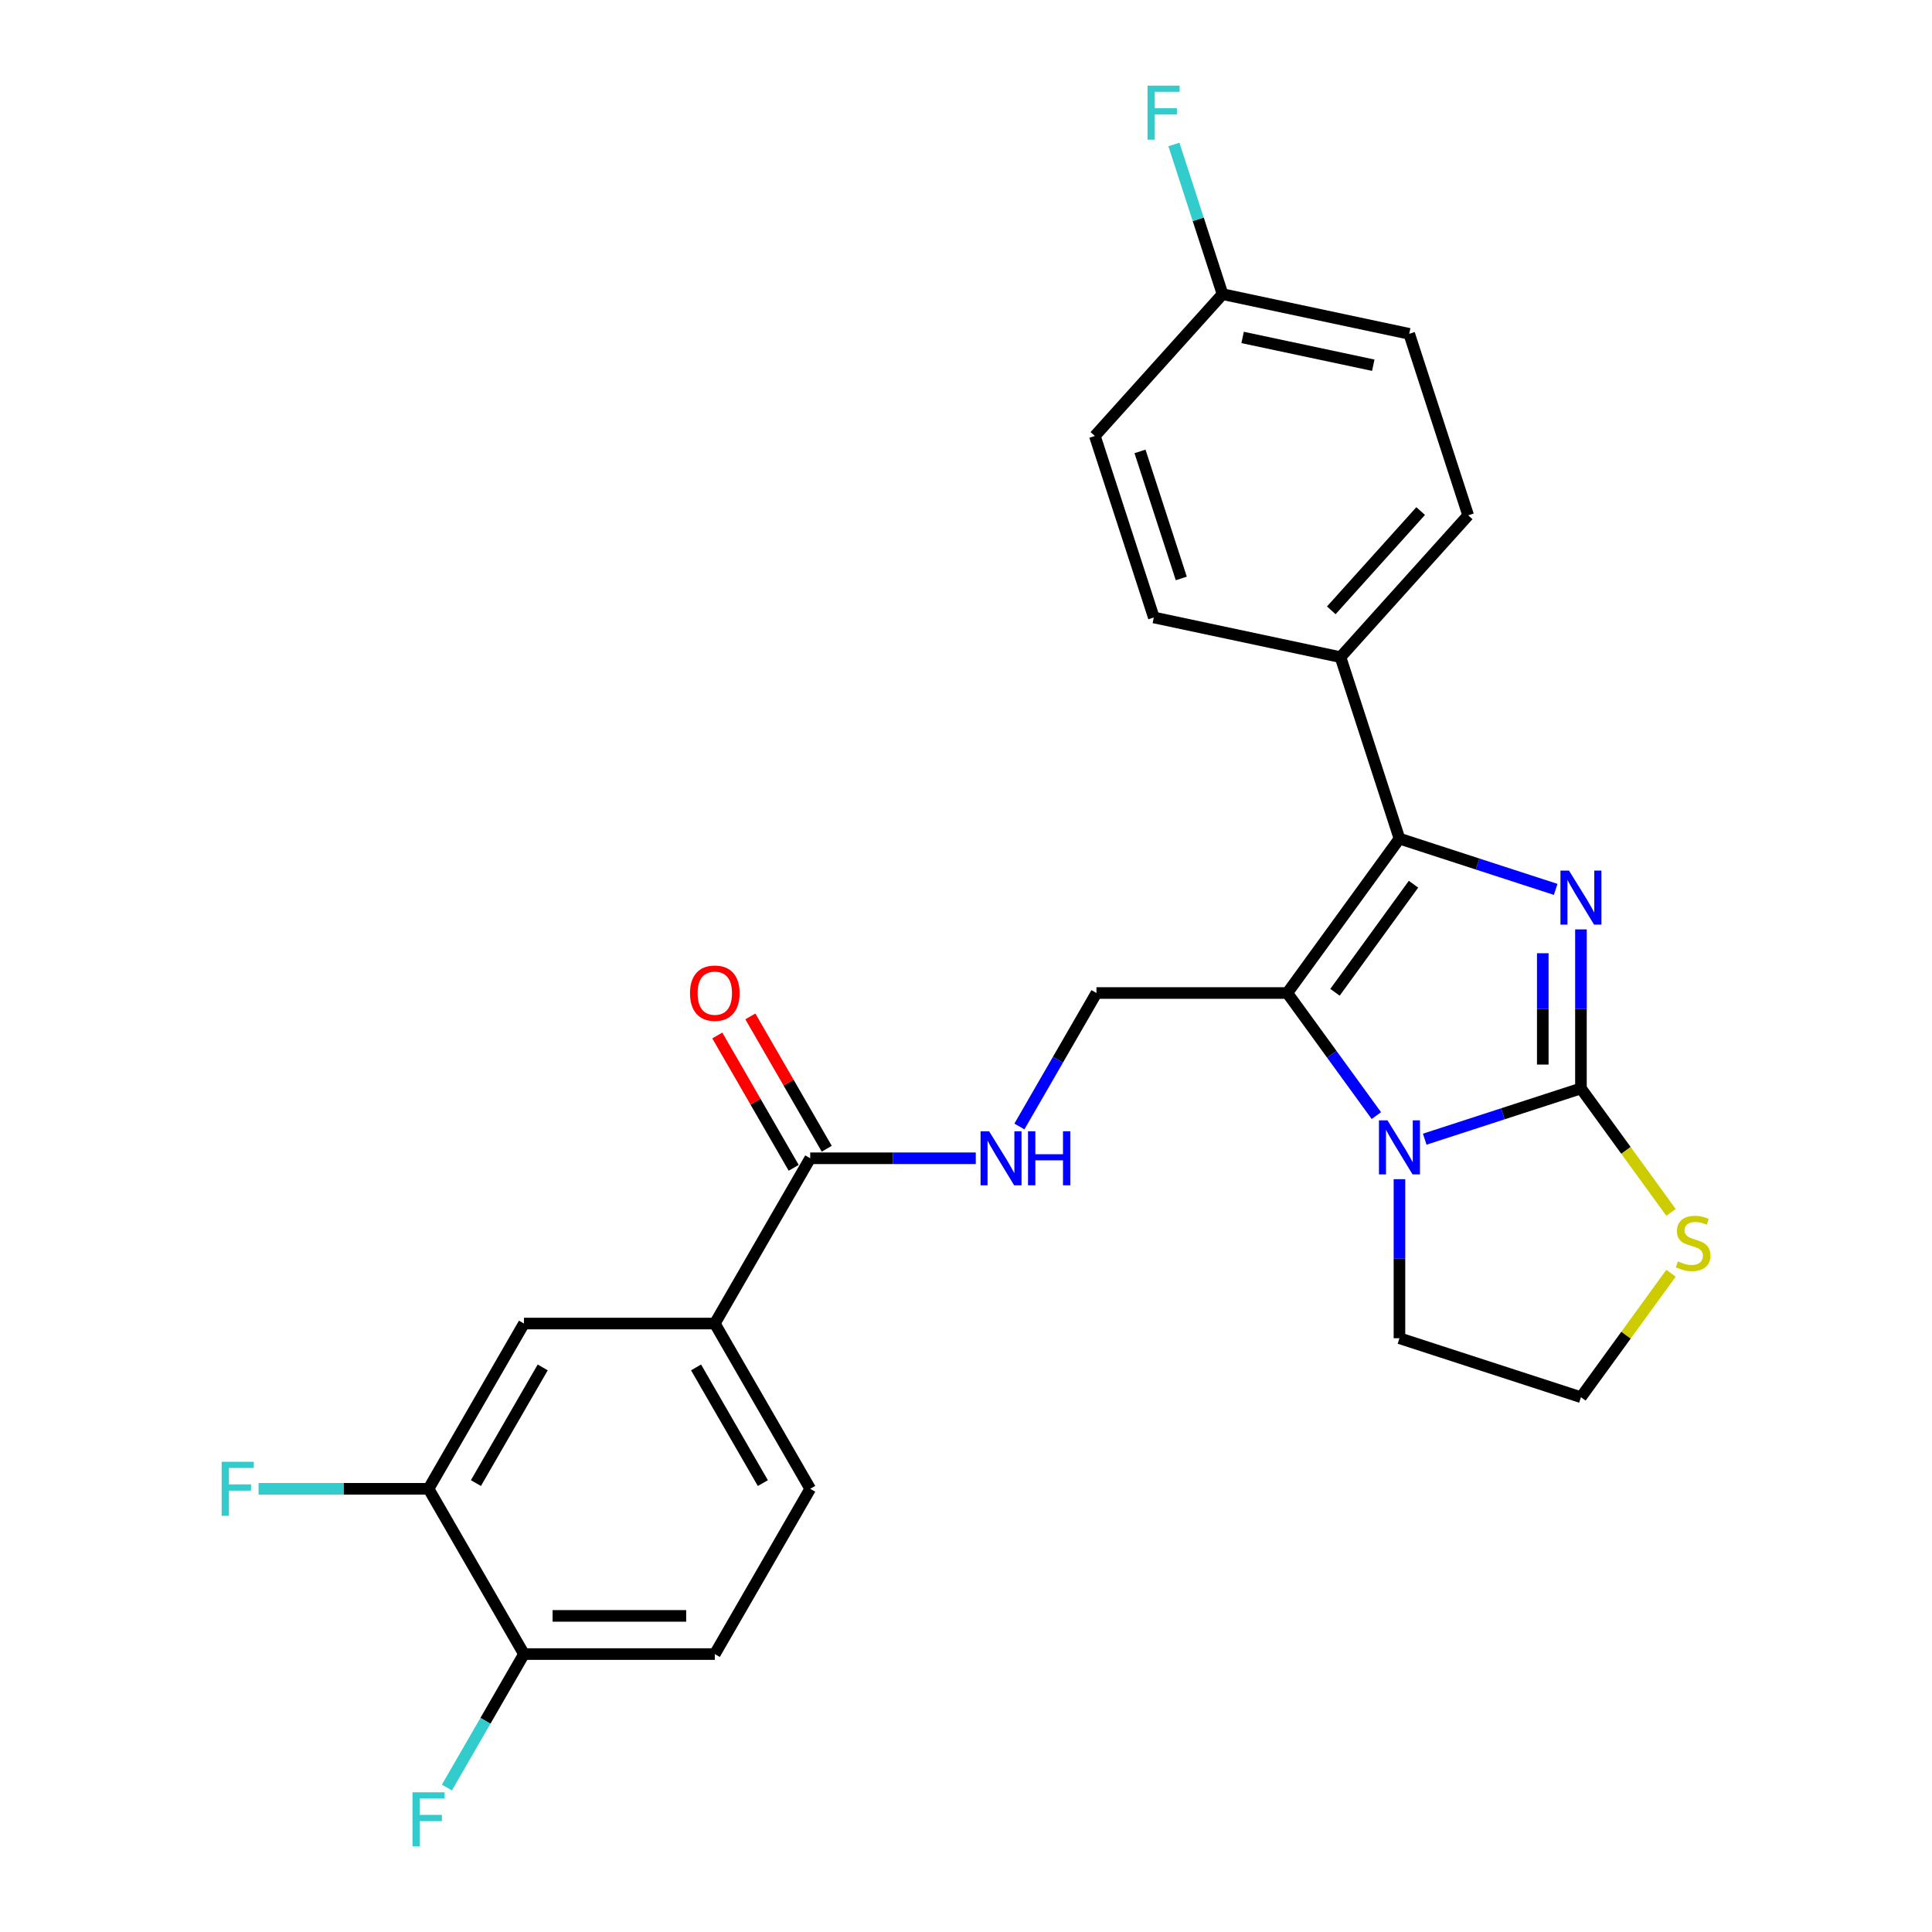 <?xml version='1.0' encoding='iso-8859-1'?>
<svg version='1.1' baseProfile='full'
              xmlns='http://www.w3.org/2000/svg'
                      xmlns:rdkit='http://www.rdkit.org/xml'
                      xmlns:xlink='http://www.w3.org/1999/xlink'
                  xml:space='preserve'
width='1000px' height='1000px' viewBox='0 0 1000 1000'>
<!-- END OF HEADER -->
<rect style='opacity:1.0;fill:#FFFFFF;stroke:none' width='1000' height='1000' x='0' y='0'> </rect>
<path class='bond-0' d='M 818.296,481.051 L 818.296,522.21' style='fill:none;fill-rule:evenodd;stroke:#0000FF;stroke-width:6px;stroke-linecap:butt;stroke-linejoin:miter;stroke-opacity:1' />
<path class='bond-0' d='M 818.296,522.21 L 818.296,563.369' style='fill:none;fill-rule:evenodd;stroke:#000000;stroke-width:6px;stroke-linecap:butt;stroke-linejoin:miter;stroke-opacity:1' />
<path class='bond-0' d='M 798.541,493.399 L 798.541,522.21' style='fill:none;fill-rule:evenodd;stroke:#0000FF;stroke-width:6px;stroke-linecap:butt;stroke-linejoin:miter;stroke-opacity:1' />
<path class='bond-0' d='M 798.541,522.21 L 798.541,551.021' style='fill:none;fill-rule:evenodd;stroke:#000000;stroke-width:6px;stroke-linecap:butt;stroke-linejoin:miter;stroke-opacity:1' />
<path class='bond-2' d='M 805.218,460.346 L 764.788,447.21' style='fill:none;fill-rule:evenodd;stroke:#0000FF;stroke-width:6px;stroke-linecap:butt;stroke-linejoin:miter;stroke-opacity:1' />
<path class='bond-2' d='M 764.788,447.21 L 724.357,434.073' style='fill:none;fill-rule:evenodd;stroke:#000000;stroke-width:6px;stroke-linecap:butt;stroke-linejoin:miter;stroke-opacity:1' />
<path class='bond-3' d='M 818.296,563.369 L 777.865,576.505' style='fill:none;fill-rule:evenodd;stroke:#000000;stroke-width:6px;stroke-linecap:butt;stroke-linejoin:miter;stroke-opacity:1' />
<path class='bond-3' d='M 777.865,576.505 L 737.435,589.642' style='fill:none;fill-rule:evenodd;stroke:#0000FF;stroke-width:6px;stroke-linecap:butt;stroke-linejoin:miter;stroke-opacity:1' />
<path class='bond-6' d='M 818.296,563.369 L 841.606,595.452' style='fill:none;fill-rule:evenodd;stroke:#000000;stroke-width:6px;stroke-linecap:butt;stroke-linejoin:miter;stroke-opacity:1' />
<path class='bond-6' d='M 841.606,595.452 L 864.916,627.535' style='fill:none;fill-rule:evenodd;stroke:#CCCC00;stroke-width:6px;stroke-linecap:butt;stroke-linejoin:miter;stroke-opacity:1' />
<path class='bond-1' d='M 666.3,513.982 L 724.357,434.073' style='fill:none;fill-rule:evenodd;stroke:#000000;stroke-width:6px;stroke-linecap:butt;stroke-linejoin:miter;stroke-opacity:1' />
<path class='bond-1' d='M 690.99,513.607 L 731.63,457.671' style='fill:none;fill-rule:evenodd;stroke:#000000;stroke-width:6px;stroke-linecap:butt;stroke-linejoin:miter;stroke-opacity:1' />
<path class='bond-4' d='M 666.3,513.982 L 567.526,513.982' style='fill:none;fill-rule:evenodd;stroke:#000000;stroke-width:6px;stroke-linecap:butt;stroke-linejoin:miter;stroke-opacity:1' />
<path class='bond-26' d='M 666.3,513.982 L 689.351,545.709' style='fill:none;fill-rule:evenodd;stroke:#000000;stroke-width:6px;stroke-linecap:butt;stroke-linejoin:miter;stroke-opacity:1' />
<path class='bond-26' d='M 689.351,545.709 L 712.401,577.436' style='fill:none;fill-rule:evenodd;stroke:#0000FF;stroke-width:6px;stroke-linecap:butt;stroke-linejoin:miter;stroke-opacity:1' />
<path class='bond-9' d='M 724.357,434.073 L 693.835,340.134' style='fill:none;fill-rule:evenodd;stroke:#000000;stroke-width:6px;stroke-linecap:butt;stroke-linejoin:miter;stroke-opacity:1' />
<path class='bond-18' d='M 724.357,610.347 L 724.357,651.506' style='fill:none;fill-rule:evenodd;stroke:#0000FF;stroke-width:6px;stroke-linecap:butt;stroke-linejoin:miter;stroke-opacity:1' />
<path class='bond-18' d='M 724.357,651.506 L 724.357,692.665' style='fill:none;fill-rule:evenodd;stroke:#000000;stroke-width:6px;stroke-linecap:butt;stroke-linejoin:miter;stroke-opacity:1' />
<path class='bond-8' d='M 567.526,513.982 L 547.583,548.524' style='fill:none;fill-rule:evenodd;stroke:#000000;stroke-width:6px;stroke-linecap:butt;stroke-linejoin:miter;stroke-opacity:1' />
<path class='bond-8' d='M 547.583,548.524 L 527.641,583.067' style='fill:none;fill-rule:evenodd;stroke:#0000FF;stroke-width:6px;stroke-linecap:butt;stroke-linejoin:miter;stroke-opacity:1' />
<path class='bond-5' d='M 419.367,599.522 L 462.214,599.522' style='fill:none;fill-rule:evenodd;stroke:#000000;stroke-width:6px;stroke-linecap:butt;stroke-linejoin:miter;stroke-opacity:1' />
<path class='bond-5' d='M 462.214,599.522 L 505.062,599.522' style='fill:none;fill-rule:evenodd;stroke:#0000FF;stroke-width:6px;stroke-linecap:butt;stroke-linejoin:miter;stroke-opacity:1' />
<path class='bond-7' d='M 419.367,599.522 L 369.98,685.062' style='fill:none;fill-rule:evenodd;stroke:#000000;stroke-width:6px;stroke-linecap:butt;stroke-linejoin:miter;stroke-opacity:1' />
<path class='bond-13' d='M 427.921,594.584 L 408.149,560.338' style='fill:none;fill-rule:evenodd;stroke:#000000;stroke-width:6px;stroke-linecap:butt;stroke-linejoin:miter;stroke-opacity:1' />
<path class='bond-13' d='M 408.149,560.338 L 388.377,526.092' style='fill:none;fill-rule:evenodd;stroke:#FF0000;stroke-width:6px;stroke-linecap:butt;stroke-linejoin:miter;stroke-opacity:1' />
<path class='bond-13' d='M 410.813,604.461 L 391.041,570.215' style='fill:none;fill-rule:evenodd;stroke:#000000;stroke-width:6px;stroke-linecap:butt;stroke-linejoin:miter;stroke-opacity:1' />
<path class='bond-13' d='M 391.041,570.215 L 371.269,535.969' style='fill:none;fill-rule:evenodd;stroke:#FF0000;stroke-width:6px;stroke-linecap:butt;stroke-linejoin:miter;stroke-opacity:1' />
<path class='bond-21' d='M 864.916,659.021 L 841.606,691.104' style='fill:none;fill-rule:evenodd;stroke:#CCCC00;stroke-width:6px;stroke-linecap:butt;stroke-linejoin:miter;stroke-opacity:1' />
<path class='bond-21' d='M 841.606,691.104 L 818.296,723.187' style='fill:none;fill-rule:evenodd;stroke:#000000;stroke-width:6px;stroke-linecap:butt;stroke-linejoin:miter;stroke-opacity:1' />
<path class='bond-11' d='M 369.98,685.062 L 271.207,685.062' style='fill:none;fill-rule:evenodd;stroke:#000000;stroke-width:6px;stroke-linecap:butt;stroke-linejoin:miter;stroke-opacity:1' />
<path class='bond-14' d='M 369.98,685.062 L 419.367,770.603' style='fill:none;fill-rule:evenodd;stroke:#000000;stroke-width:6px;stroke-linecap:butt;stroke-linejoin:miter;stroke-opacity:1' />
<path class='bond-14' d='M 360.28,707.771 L 394.851,767.649' style='fill:none;fill-rule:evenodd;stroke:#000000;stroke-width:6px;stroke-linecap:butt;stroke-linejoin:miter;stroke-opacity:1' />
<path class='bond-16' d='M 693.835,340.134 L 759.927,266.731' style='fill:none;fill-rule:evenodd;stroke:#000000;stroke-width:6px;stroke-linecap:butt;stroke-linejoin:miter;stroke-opacity:1' />
<path class='bond-16' d='M 689.068,315.905 L 735.332,264.523' style='fill:none;fill-rule:evenodd;stroke:#000000;stroke-width:6px;stroke-linecap:butt;stroke-linejoin:miter;stroke-opacity:1' />
<path class='bond-17' d='M 693.835,340.134 L 597.22,319.598' style='fill:none;fill-rule:evenodd;stroke:#000000;stroke-width:6px;stroke-linecap:butt;stroke-linejoin:miter;stroke-opacity:1' />
<path class='bond-10' d='M 221.82,770.603 L 271.207,685.062' style='fill:none;fill-rule:evenodd;stroke:#000000;stroke-width:6px;stroke-linecap:butt;stroke-linejoin:miter;stroke-opacity:1' />
<path class='bond-10' d='M 246.336,767.649 L 280.907,707.771' style='fill:none;fill-rule:evenodd;stroke:#000000;stroke-width:6px;stroke-linecap:butt;stroke-linejoin:miter;stroke-opacity:1' />
<path class='bond-19' d='M 221.82,770.603 L 177.827,770.603' style='fill:none;fill-rule:evenodd;stroke:#000000;stroke-width:6px;stroke-linecap:butt;stroke-linejoin:miter;stroke-opacity:1' />
<path class='bond-19' d='M 177.827,770.603 L 133.833,770.603' style='fill:none;fill-rule:evenodd;stroke:#33CCCC;stroke-width:6px;stroke-linecap:butt;stroke-linejoin:miter;stroke-opacity:1' />
<path class='bond-29' d='M 221.82,770.603 L 271.207,856.143' style='fill:none;fill-rule:evenodd;stroke:#000000;stroke-width:6px;stroke-linecap:butt;stroke-linejoin:miter;stroke-opacity:1' />
<path class='bond-12' d='M 271.207,856.143 L 369.98,856.143' style='fill:none;fill-rule:evenodd;stroke:#000000;stroke-width:6px;stroke-linecap:butt;stroke-linejoin:miter;stroke-opacity:1' />
<path class='bond-12' d='M 286.023,836.388 L 355.164,836.388' style='fill:none;fill-rule:evenodd;stroke:#000000;stroke-width:6px;stroke-linecap:butt;stroke-linejoin:miter;stroke-opacity:1' />
<path class='bond-22' d='M 271.207,856.143 L 251.264,890.685' style='fill:none;fill-rule:evenodd;stroke:#000000;stroke-width:6px;stroke-linecap:butt;stroke-linejoin:miter;stroke-opacity:1' />
<path class='bond-22' d='M 251.264,890.685 L 231.321,925.227' style='fill:none;fill-rule:evenodd;stroke:#33CCCC;stroke-width:6px;stroke-linecap:butt;stroke-linejoin:miter;stroke-opacity:1' />
<path class='bond-15' d='M 419.367,770.603 L 369.98,856.143' style='fill:none;fill-rule:evenodd;stroke:#000000;stroke-width:6px;stroke-linecap:butt;stroke-linejoin:miter;stroke-opacity:1' />
<path class='bond-24' d='M 759.927,266.731 L 729.404,172.792' style='fill:none;fill-rule:evenodd;stroke:#000000;stroke-width:6px;stroke-linecap:butt;stroke-linejoin:miter;stroke-opacity:1' />
<path class='bond-23' d='M 597.22,319.598 L 566.697,225.659' style='fill:none;fill-rule:evenodd;stroke:#000000;stroke-width:6px;stroke-linecap:butt;stroke-linejoin:miter;stroke-opacity:1' />
<path class='bond-23' d='M 611.429,299.403 L 590.063,233.645' style='fill:none;fill-rule:evenodd;stroke:#000000;stroke-width:6px;stroke-linecap:butt;stroke-linejoin:miter;stroke-opacity:1' />
<path class='bond-27' d='M 724.357,692.665 L 818.296,723.187' style='fill:none;fill-rule:evenodd;stroke:#000000;stroke-width:6px;stroke-linecap:butt;stroke-linejoin:miter;stroke-opacity:1' />
<path class='bond-20' d='M 632.789,152.256 L 566.697,225.659' style='fill:none;fill-rule:evenodd;stroke:#000000;stroke-width:6px;stroke-linecap:butt;stroke-linejoin:miter;stroke-opacity:1' />
<path class='bond-25' d='M 632.789,152.256 L 620.201,113.515' style='fill:none;fill-rule:evenodd;stroke:#000000;stroke-width:6px;stroke-linecap:butt;stroke-linejoin:miter;stroke-opacity:1' />
<path class='bond-25' d='M 620.201,113.515 L 607.613,74.773' style='fill:none;fill-rule:evenodd;stroke:#33CCCC;stroke-width:6px;stroke-linecap:butt;stroke-linejoin:miter;stroke-opacity:1' />
<path class='bond-28' d='M 632.789,152.256 L 729.404,172.792' style='fill:none;fill-rule:evenodd;stroke:#000000;stroke-width:6px;stroke-linecap:butt;stroke-linejoin:miter;stroke-opacity:1' />
<path class='bond-28' d='M 643.174,174.66 L 710.805,189.035' style='fill:none;fill-rule:evenodd;stroke:#000000;stroke-width:6px;stroke-linecap:butt;stroke-linejoin:miter;stroke-opacity:1' />
<path  class='atom-0' d='M 812.113 450.609
L 821.279 465.425
Q 822.188 466.887, 823.65 469.534
Q 825.111 472.181, 825.19 472.339
L 825.19 450.609
L 828.904 450.609
L 828.904 478.582
L 825.072 478.582
L 815.234 462.383
Q 814.088 460.487, 812.864 458.314
Q 811.678 456.141, 811.323 455.469
L 811.323 478.582
L 807.688 478.582
L 807.688 450.609
L 812.113 450.609
' fill='#0000FF'/>
<path  class='atom-4' d='M 718.174 579.905
L 727.34 594.721
Q 728.249 596.183, 729.711 598.83
Q 731.173 601.477, 731.252 601.635
L 731.252 579.905
L 734.965 579.905
L 734.965 607.878
L 731.133 607.878
L 721.295 591.679
Q 720.149 589.782, 718.925 587.609
Q 717.739 585.436, 717.384 584.765
L 717.384 607.878
L 713.749 607.878
L 713.749 579.905
L 718.174 579.905
' fill='#0000FF'/>
<path  class='atom-7' d='M 868.452 652.879
Q 868.768 652.997, 870.072 653.55
Q 871.375 654.104, 872.798 654.459
Q 874.26 654.775, 875.682 654.775
Q 878.329 654.775, 879.87 653.511
Q 881.411 652.207, 881.411 649.955
Q 881.411 648.414, 880.621 647.466
Q 879.87 646.518, 878.685 646.004
Q 877.499 645.491, 875.524 644.898
Q 873.035 644.147, 871.533 643.436
Q 870.072 642.725, 869.005 641.224
Q 867.978 639.722, 867.978 637.194
Q 867.978 633.677, 870.348 631.504
Q 872.758 629.331, 877.499 629.331
Q 880.739 629.331, 884.413 630.872
L 883.505 633.914
Q 880.146 632.531, 877.618 632.531
Q 874.892 632.531, 873.39 633.677
Q 871.889 634.783, 871.928 636.719
Q 871.928 638.221, 872.679 639.13
Q 873.469 640.038, 874.576 640.552
Q 875.721 641.065, 877.618 641.658
Q 880.146 642.448, 881.648 643.238
Q 883.149 644.029, 884.216 645.649
Q 885.322 647.229, 885.322 649.955
Q 885.322 653.827, 882.715 655.921
Q 880.146 657.975, 875.84 657.975
Q 873.351 657.975, 871.454 657.422
Q 869.597 656.909, 867.385 656
L 868.452 652.879
' fill='#CCCC00'/>
<path  class='atom-9' d='M 511.957 585.536
L 521.123 600.352
Q 522.032 601.814, 523.493 604.461
Q 524.955 607.108, 525.034 607.266
L 525.034 585.536
L 528.748 585.536
L 528.748 613.509
L 524.916 613.509
L 515.078 597.31
Q 513.932 595.413, 512.707 593.24
Q 511.522 591.067, 511.166 590.396
L 511.166 613.509
L 507.532 613.509
L 507.532 585.536
L 511.957 585.536
' fill='#0000FF'/>
<path  class='atom-9' d='M 532.106 585.536
L 535.899 585.536
L 535.899 597.428
L 550.202 597.428
L 550.202 585.536
L 553.995 585.536
L 553.995 613.509
L 550.202 613.509
L 550.202 600.589
L 535.899 600.589
L 535.899 613.509
L 532.106 613.509
L 532.106 585.536
' fill='#0000FF'/>
<path  class='atom-14' d='M 357.14 514.061
Q 357.14 507.345, 360.458 503.591
Q 363.777 499.838, 369.98 499.838
Q 376.183 499.838, 379.502 503.591
Q 382.821 507.345, 382.821 514.061
Q 382.821 520.857, 379.462 524.729
Q 376.104 528.561, 369.98 528.561
Q 363.817 528.561, 360.458 524.729
Q 357.14 520.896, 357.14 514.061
M 369.98 525.4
Q 374.247 525.4, 376.539 522.556
Q 378.87 519.671, 378.87 514.061
Q 378.87 508.569, 376.539 505.804
Q 374.247 502.999, 369.98 502.999
Q 365.713 502.999, 363.382 505.764
Q 361.09 508.53, 361.09 514.061
Q 361.09 519.711, 363.382 522.556
Q 365.713 525.4, 369.98 525.4
' fill='#FF0000'/>
<path  class='atom-20' d='M 114.73 756.616
L 131.364 756.616
L 131.364 759.816
L 118.484 759.816
L 118.484 768.311
L 129.941 768.311
L 129.941 771.551
L 118.484 771.551
L 118.484 784.589
L 114.73 784.589
L 114.73 756.616
' fill='#33CCCC'/>
<path  class='atom-23' d='M 213.503 927.696
L 230.137 927.696
L 230.137 930.897
L 217.257 930.897
L 217.257 939.391
L 228.715 939.391
L 228.715 942.631
L 217.257 942.631
L 217.257 955.669
L 213.503 955.669
L 213.503 927.696
' fill='#33CCCC'/>
<path  class='atom-26' d='M 593.95 44.331
L 610.583 44.331
L 610.583 47.531
L 597.703 47.531
L 597.703 56.026
L 609.161 56.026
L 609.161 59.266
L 597.703 59.266
L 597.703 72.303
L 593.95 72.303
L 593.95 44.331
' fill='#33CCCC'/>
</svg>
